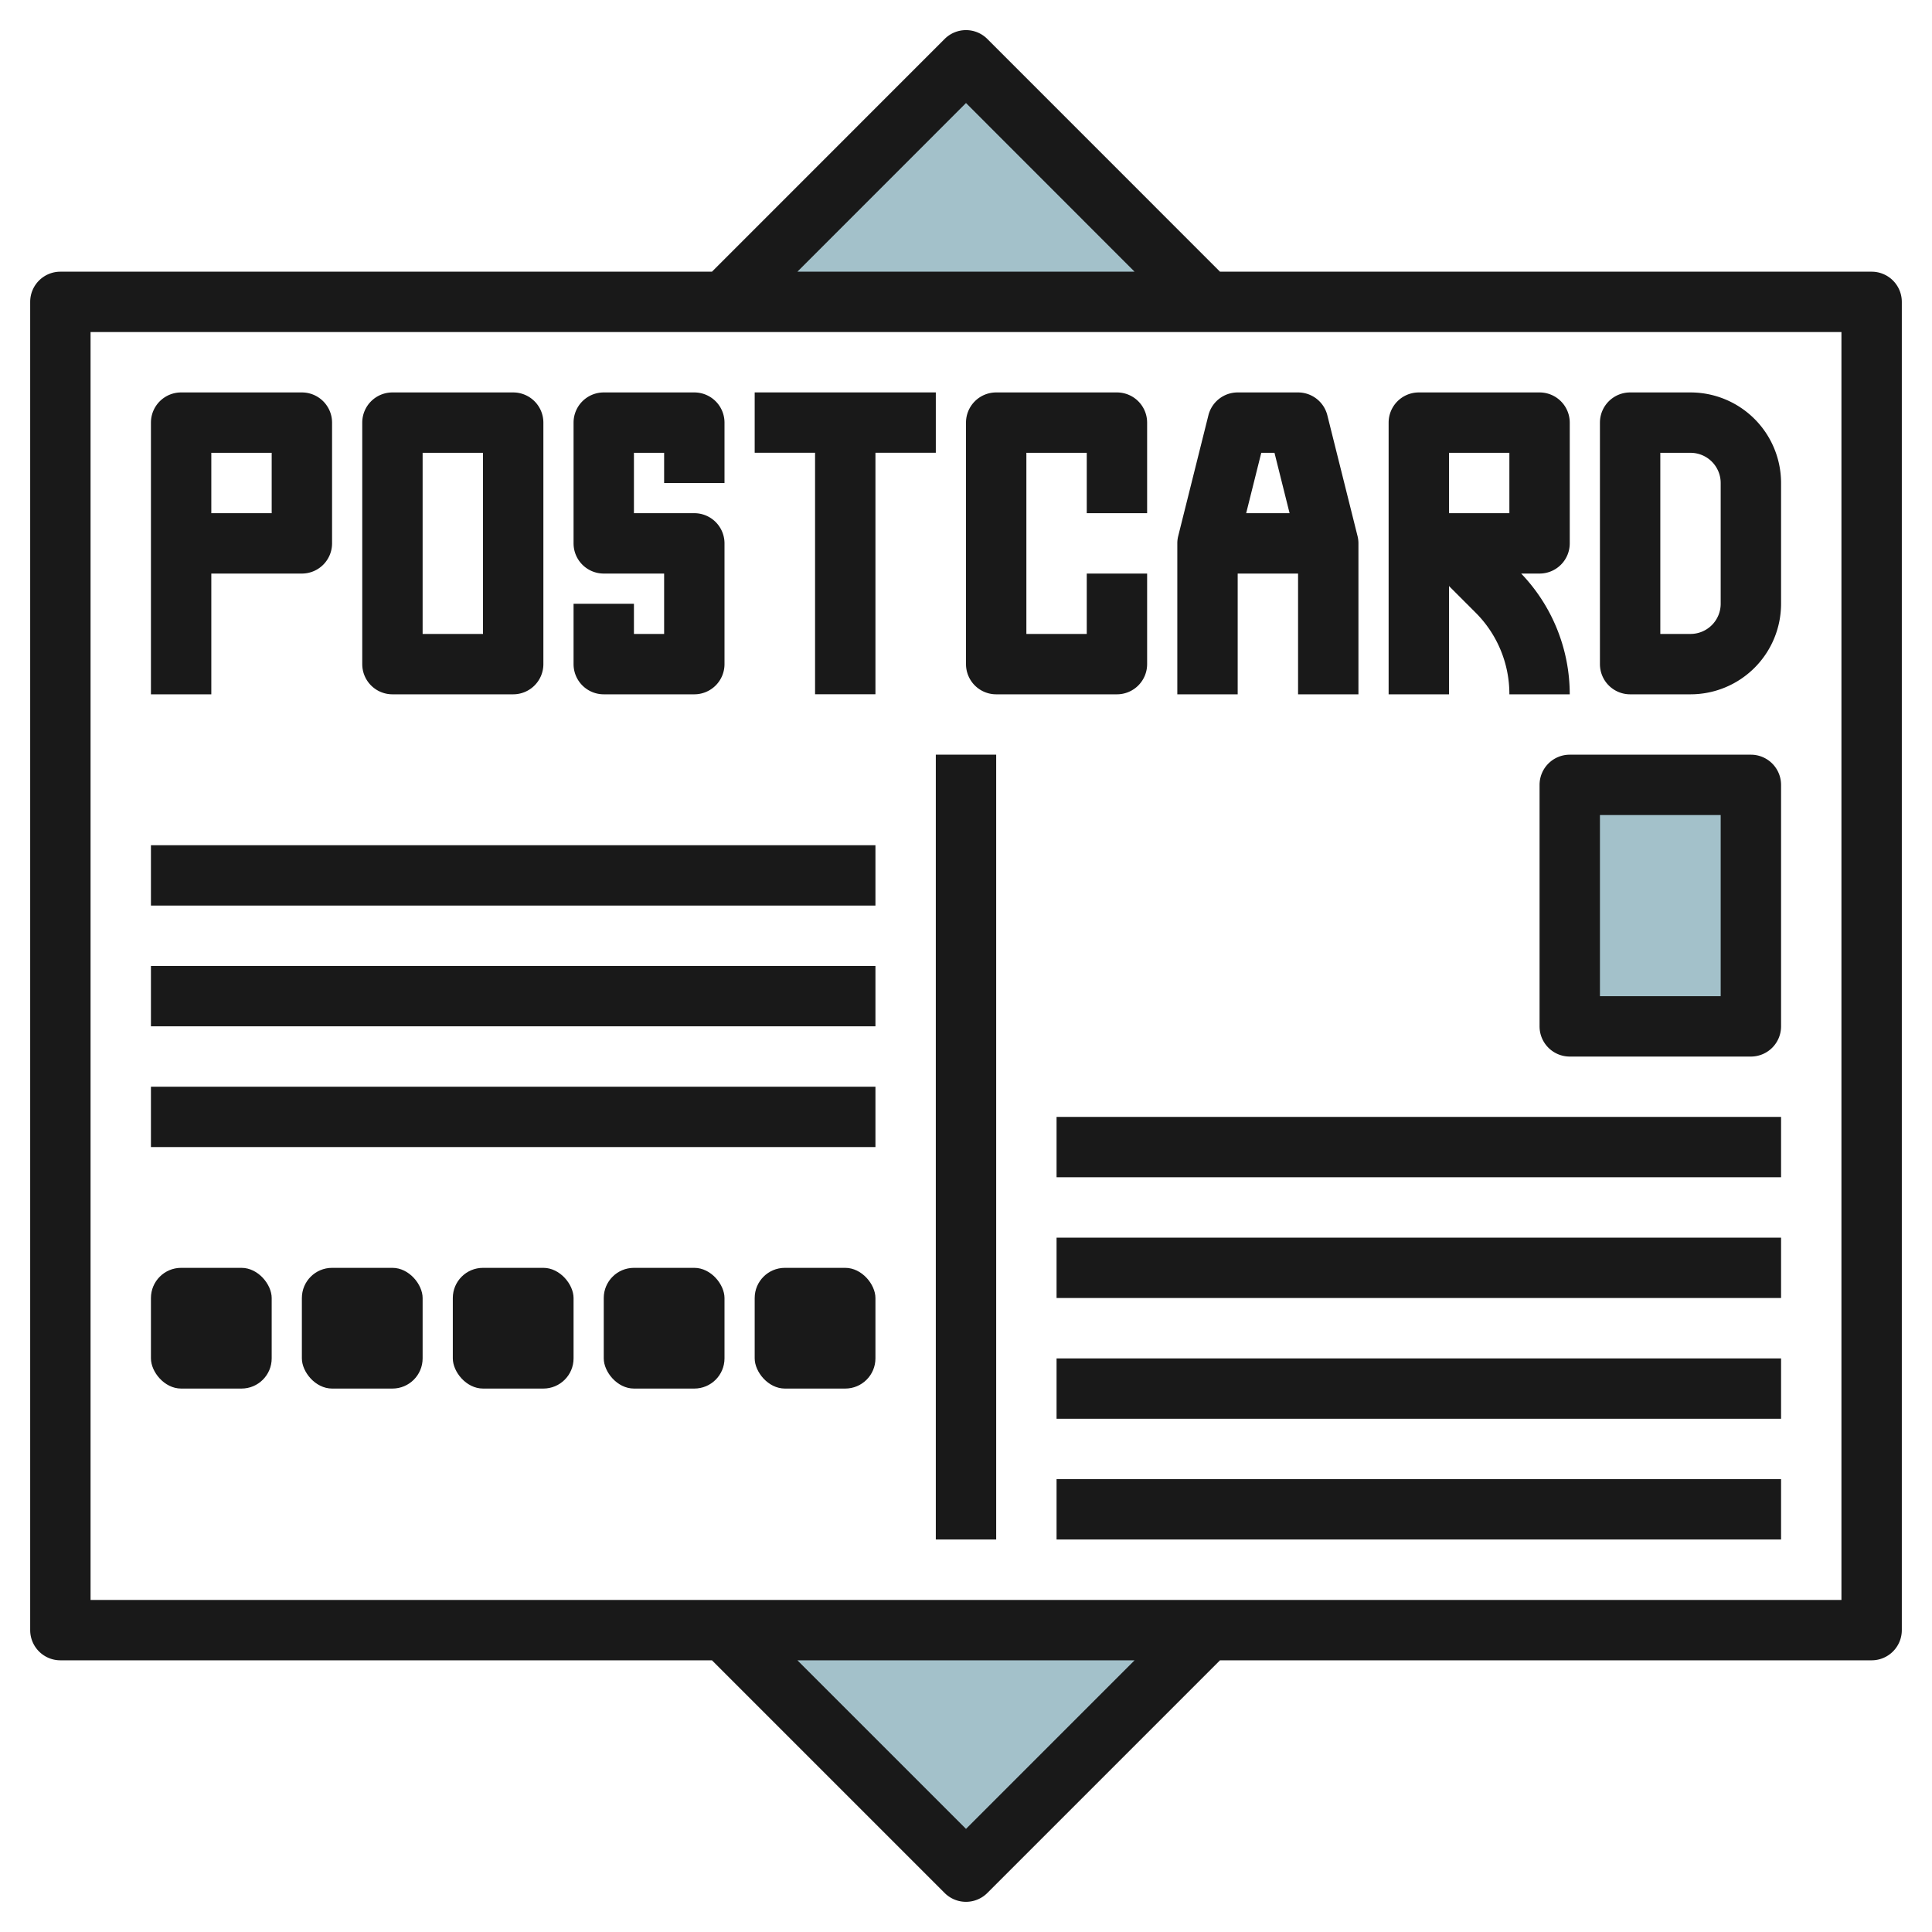 <svg id="Layer_3" height="512" viewBox="0 0 64 64" width="512" xmlns="http://www.w3.org/2000/svg" data-name="Layer 3"><g fill="#a3c1ca"><path d="m52 26h6v8h-6z"/><path d="m24 10 8-8 8 8"/><path d="m24 54 8 8 8-8"/></g><g fill="#191919"><path d="m62 9h-21.586l-7.707-7.709a1 1 0 0 0 -1.415 0l-7.707 7.709h-21.585a1 1 0 0 0 -1 1v44a1 1 0 0 0 1 1h21.585l7.707 7.707a1 1 0 0 0 1.415 0l7.707-7.707h21.586a1 1 0 0 0 1-1v-44a1 1 0 0 0 -1-1zm-30-5.587 5.584 5.587h-11.169zm0 57.171-5.585-5.584h11.169zm29-7.584h-58v-42h58z"/><path d="m31 24.999h2v25.999h-2z"/><path d="m35 36.999h24v1.999h-24z"/><path d="m35 40.999h24v1.999h-24z"/><path d="m35 44.999h24v1.999h-24z"/><path d="m35 48.999h24v1.999h-24z"/><path d="m7 19h3a1 1 0 0 0 1-1v-4a1 1 0 0 0 -1-1h-4a1 1 0 0 0 -1 1v9h2zm0-4h2v2h-2z"/><path d="m13 23h4a1 1 0 0 0 1-1v-8a1 1 0 0 0 -1-1h-4a1 1 0 0 0 -1 1v8a1 1 0 0 0 1 1zm1-8h2v6h-2z"/><path d="m20 23h3a1 1 0 0 0 1-1v-4a1 1 0 0 0 -1-1h-2v-2h1v1h2v-2a1 1 0 0 0 -1-1h-3a1 1 0 0 0 -1 1v4a1 1 0 0 0 1 1h2v2h-1v-1h-2v2a1 1 0 0 0 1 1z"/><path d="m27 22.998h2v-8h2v-1.999h-6v1.999h2z"/><path d="m33 23h4a1 1 0 0 0 1-1v-3h-2v2h-2v-6h2v2h2v-3a1 1 0 0 0 -1-1h-4a1 1 0 0 0 -1 1v8a1 1 0 0 0 1 1z"/><path d="m41 19h2v4h2v-5a.992.992 0 0 0 -.03-.243l-1-4a1 1 0 0 0 -.97-.757h-2a1 1 0 0 0 -.97.757l-1 4a.992.992 0 0 0 -.03.243v5h2zm1.219-4 .5 2h-1.438l.5-2z"/><path d="m48 19.413.878.878a3.809 3.809 0 0 1 1.122 2.709h2a5.785 5.785 0 0 0 -1.609-4h.609a1 1 0 0 0 1-1v-4a1 1 0 0 0 -1-1h-4a1 1 0 0 0 -1 1v9h2zm0-4.413h2v2h-2z"/><path d="m54 23h2a3 3 0 0 0 3-3v-4a3 3 0 0 0 -3-3h-2a1 1 0 0 0 -1 1v8a1 1 0 0 0 1 1zm1-8h1a1 1 0 0 1 1 1v4a1 1 0 0 1 -1 1h-1z"/><path d="m58 25h-6a1 1 0 0 0 -1 1v8a1 1 0 0 0 1 1h6a1 1 0 0 0 1-1v-8a1 1 0 0 0 -1-1zm-1 8h-4v-6h4z"/><path d="m5 27.999h24v1.999h-24z"/><path d="m5 31.999h24v1.999h-24z"/><path d="m5 35.999h24v1.999h-24z"/><rect height="3.999" rx="1" width="4" x="5" y="41.999"/><rect height="3.999" rx="1" width="4" x="10" y="41.999"/><rect height="3.999" rx="1" width="4" x="15" y="41.999"/><rect height="3.999" rx="1" width="4" x="20" y="41.999"/><rect height="3.999" rx="1" width="4" x="25" y="41.999"/></g></svg>